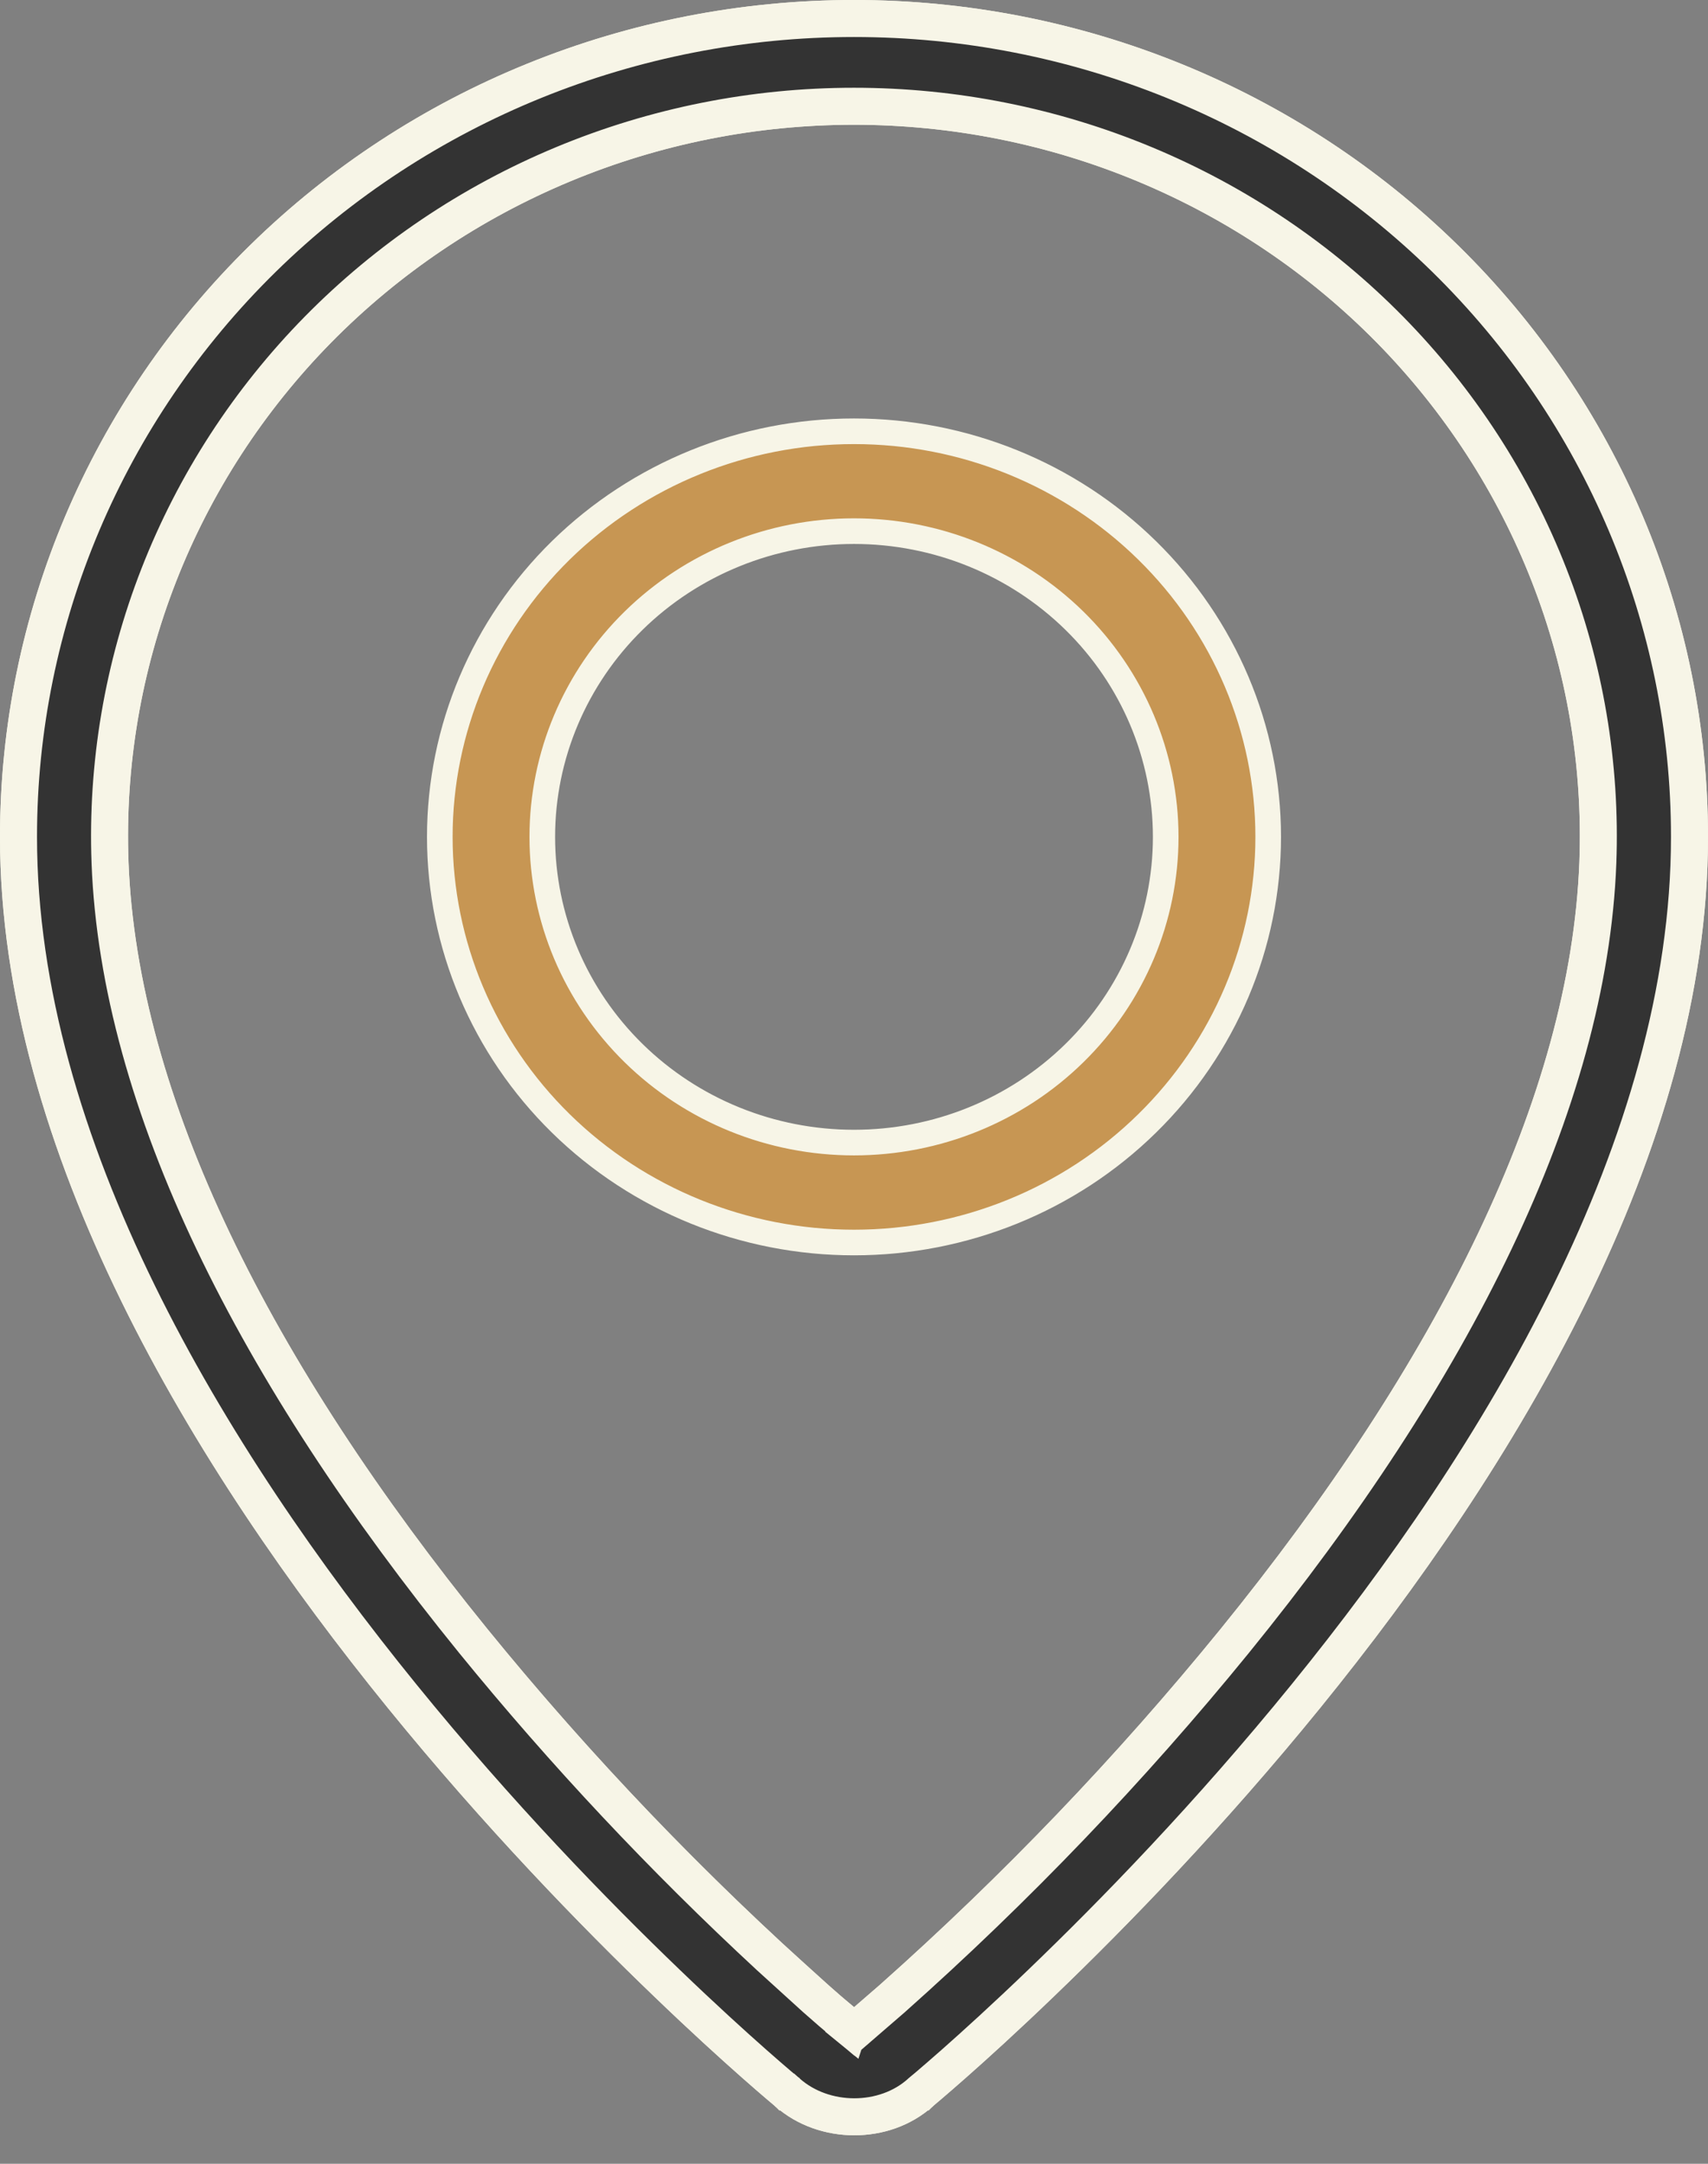 <svg width="30" height="38" viewBox="0 0 30 38" fill="none" xmlns="http://www.w3.org/2000/svg">
<rect x="0" y="0" width="30" height="38" fill="#808080" stroke="none"/>
<path d="M15 0.225C18.92 0.225 22.679 1.751 25.449 4.466C28.219 7.18 29.775 10.861 29.775 14.697C29.775 20.143 26.416 25.664 23.018 29.848C21.323 31.934 19.627 33.678 18.355 34.899C17.72 35.51 17.191 35.99 16.82 36.317C16.635 36.481 16.489 36.606 16.391 36.69C16.341 36.732 16.304 36.764 16.278 36.785C16.266 36.796 16.256 36.803 16.25 36.809C16.247 36.811 16.245 36.813 16.243 36.815L16.241 36.816H16.24L16.233 36.823C15.563 37.428 14.445 37.423 13.766 36.821L13.76 36.816H13.759L13.757 36.815C13.755 36.813 13.753 36.811 13.75 36.809C13.744 36.803 13.734 36.796 13.722 36.785C13.696 36.764 13.659 36.732 13.609 36.69C13.511 36.606 13.365 36.481 13.18 36.317C12.809 35.99 12.28 35.51 11.645 34.899C10.373 33.678 8.677 31.934 6.982 29.848C3.585 25.664 0.225 20.143 0.225 14.697C0.225 10.861 1.781 7.18 4.551 4.466C7.321 1.751 11.08 0.225 15 0.225ZM14.999 1.966C13.256 1.966 11.531 2.311 9.927 2.979C8.322 3.647 6.871 4.624 5.66 5.854C4.45 7.085 3.504 8.541 2.881 10.138C2.257 11.734 1.969 13.438 2.032 15.146V15.148C2.194 19.348 4.56 24.037 8.395 28.76C10.218 31 12.222 33.092 14.388 35.018V35.019C14.595 35.203 14.753 35.338 14.857 35.424L14.97 35.517L14.969 35.519L14.979 35.527L14.98 35.525L15.004 35.545L15.148 35.421L15.61 35.02L15.612 35.018C17.778 33.092 19.782 31 21.605 28.76C25.442 24.037 27.805 19.348 27.966 15.148V15.146C28.029 13.438 27.741 11.734 27.117 10.138C26.494 8.541 25.548 7.085 24.338 5.854C23.127 4.624 21.676 3.647 20.071 2.979C18.467 2.311 16.742 1.966 14.999 1.966ZM15 7.574C16.931 7.574 18.782 8.326 20.145 9.662C21.509 10.998 22.275 12.809 22.275 14.697C22.275 16.585 21.509 18.397 20.145 19.733C18.782 21.07 16.931 21.821 15 21.821C13.069 21.821 11.219 21.07 9.854 19.733C8.491 18.397 7.725 16.585 7.725 14.697C7.725 12.809 8.491 10.998 9.854 9.662C11.219 8.326 13.069 7.574 15 7.574ZM15 9.328C13.549 9.328 12.157 9.893 11.13 10.899C10.103 11.906 9.525 13.272 9.525 14.697C9.525 16.123 10.103 17.49 11.13 18.496C12.157 19.503 13.549 20.066 15 20.066C16.451 20.066 17.843 19.503 18.87 18.496C19.897 17.49 20.475 16.123 20.475 14.697C20.474 13.272 19.897 11.906 18.87 10.899C17.843 9.893 16.451 9.328 15 9.328Z" fill="#C79653" stroke="#F7F5E7" stroke-width="0.45"/>
<path d="M15 0.325C18.894 0.325 22.627 1.841 25.379 4.537C28.13 7.233 29.675 10.888 29.675 14.697C29.675 20.107 26.335 25.605 22.939 29.785C21.248 31.868 19.556 33.608 18.286 34.827C17.652 35.437 17.123 35.916 16.754 36.242C16.569 36.405 16.424 36.53 16.326 36.614C16.277 36.656 16.239 36.688 16.214 36.709C16.201 36.719 16.192 36.727 16.186 36.732C16.183 36.735 16.18 36.737 16.179 36.738L16.178 36.739H16.177L16.171 36.744L16.166 36.749C15.534 37.319 14.474 37.316 13.832 36.747L13.823 36.739H13.822L13.821 36.738C13.82 36.737 13.817 36.735 13.815 36.732C13.808 36.727 13.799 36.719 13.786 36.709C13.761 36.688 13.723 36.656 13.674 36.614C13.575 36.53 13.431 36.405 13.246 36.242C12.877 35.916 12.348 35.437 11.714 34.827C10.444 33.608 8.752 31.868 7.061 29.785C3.665 25.605 0.325 20.107 0.325 14.697C0.325 10.888 1.87 7.233 4.621 4.537C7.373 1.841 11.106 0.325 15 0.325ZM14.999 1.866C13.243 1.866 11.504 2.213 9.888 2.886C8.271 3.559 6.809 4.545 5.589 5.784C4.369 7.024 3.416 8.492 2.788 10.102C2.16 11.711 1.869 13.428 1.933 15.15V15.151C2.096 19.383 4.476 24.094 8.316 28.823C9.915 30.787 11.652 32.637 13.515 34.361L14.321 35.093C14.529 35.277 14.688 35.414 14.794 35.501L14.906 35.594L14.905 35.596L14.916 35.605L14.917 35.602L15.005 35.676L15.213 35.496L15.676 35.096L15.679 35.093C17.848 33.164 19.857 31.067 21.684 28.823C25.525 24.094 27.904 19.383 28.065 15.151V15.15C28.129 13.428 27.838 11.711 27.21 10.102C26.582 8.492 25.629 7.024 24.409 5.784C23.189 4.545 21.727 3.559 20.11 2.886C18.494 2.213 16.755 1.866 14.999 1.866Z" fill="#333333" stroke="#F7F5E7" stroke-width="0.65"/>
</svg>

